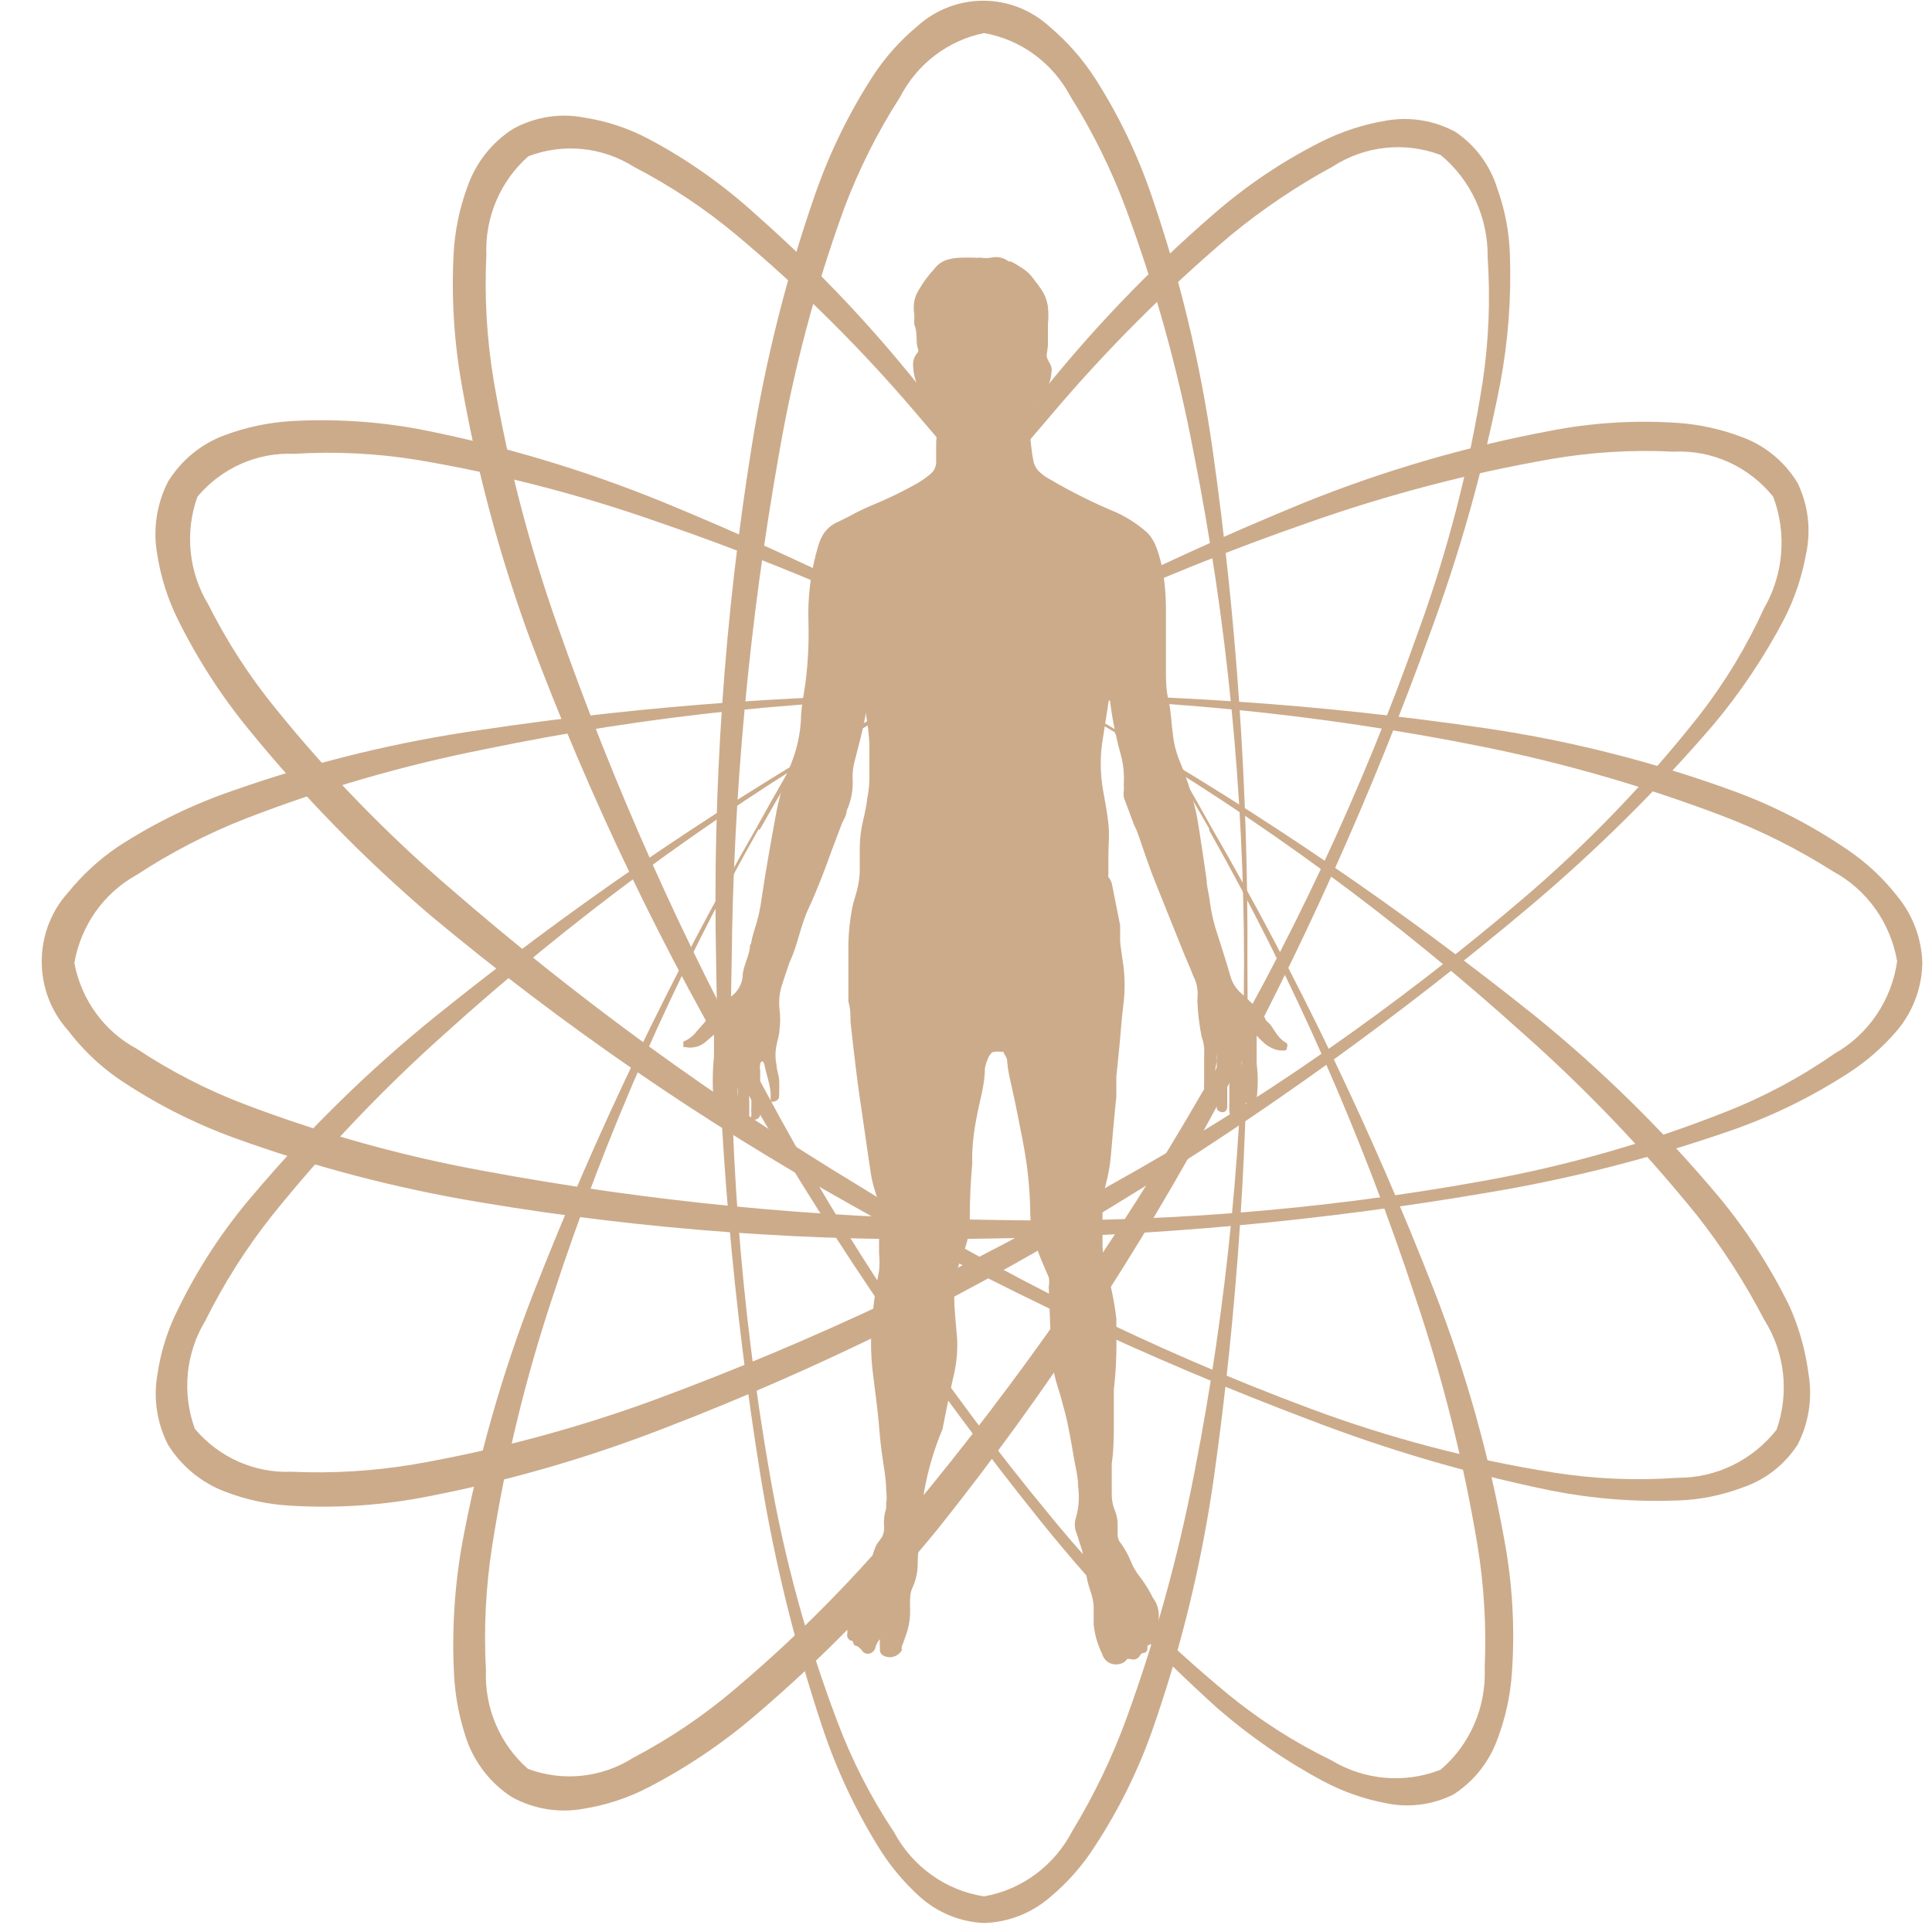 <svg width="50" height="50" viewBox="0 0 50 50" fill="none" xmlns="http://www.w3.org/2000/svg">
<path d="M27.087 9.189C27.087 9.3 27.174 9.389 27.206 9.489C27.223 9.547 27.223 9.609 27.206 9.667C27.206 9.811 27.13 9.967 27.087 10.111C27.072 10.169 27.05 10.225 27.022 10.278C26.984 10.359 26.904 10.411 26.815 10.411H26.761C26.761 10.544 26.706 10.678 26.674 10.822C26.678 10.848 26.678 10.874 26.674 10.9C26.641 11.069 26.641 11.242 26.674 11.411C26.689 11.594 26.714 11.776 26.75 11.956C26.777 12.065 26.838 12.162 26.924 12.233C26.997 12.299 27.077 12.355 27.163 12.4C27.723 12.729 28.304 13.018 28.902 13.267C29.195 13.402 29.466 13.582 29.706 13.8C29.808 13.912 29.886 14.045 29.935 14.189C30.007 14.387 30.061 14.592 30.098 14.8C30.145 15.098 30.171 15.399 30.174 15.7C30.174 16.233 30.174 16.811 30.174 17.3C30.174 17.578 30.174 17.845 30.239 18.111C30.304 18.378 30.315 18.733 30.359 19.044C30.388 19.282 30.451 19.514 30.544 19.733C30.696 20.093 30.819 20.465 30.913 20.845C30.959 21.028 30.995 21.213 31.022 21.4C31.098 21.867 31.163 22.322 31.228 22.778C31.228 22.945 31.283 23.111 31.304 23.278C31.341 23.588 31.41 23.894 31.511 24.189C31.62 24.544 31.739 24.889 31.837 25.244C31.887 25.433 31.993 25.6 32.141 25.722L32.391 25.956C32.524 26.069 32.641 26.2 32.739 26.345C32.739 26.411 32.837 26.467 32.88 26.522L33.054 26.778C33.1 26.841 33.155 26.898 33.217 26.945L33.304 27C33.324 27.034 33.324 27.077 33.304 27.111C33.304 27.167 33.304 27.178 33.217 27.189C33.12 27.193 33.023 27.174 32.935 27.133C32.838 27.091 32.749 27.031 32.674 26.956C32.62 26.907 32.57 26.855 32.522 26.8C32.522 26.922 32.522 27.044 32.522 27.167C32.522 27.289 32.522 27.4 32.522 27.522C32.56 27.821 32.56 28.123 32.522 28.422C32.522 28.489 32.522 28.556 32.435 28.589C32.4 28.608 32.36 28.612 32.323 28.599C32.286 28.586 32.255 28.559 32.239 28.522C32.233 28.471 32.233 28.418 32.239 28.367V27.945C32.236 27.779 32.199 27.617 32.13 27.467C32.163 27.736 32.163 28.009 32.13 28.278C32.125 28.37 32.125 28.463 32.13 28.556V28.711C32.13 28.803 32.057 28.878 31.967 28.878C31.88 28.878 31.815 28.878 31.815 28.756C31.81 28.678 31.81 28.6 31.815 28.522C31.815 28.256 31.815 27.989 31.815 27.733C31.802 27.647 31.784 27.562 31.761 27.478C31.761 27.611 31.761 27.744 31.761 27.878C31.761 28.011 31.761 28.156 31.761 28.289C31.761 28.422 31.761 28.522 31.761 28.645C31.761 28.767 31.652 28.822 31.544 28.756C31.512 28.737 31.492 28.704 31.489 28.667C31.484 28.619 31.484 28.57 31.489 28.522C31.489 28.167 31.489 27.822 31.489 27.478C31.5 27.415 31.5 27.352 31.489 27.289C31.489 27.289 31.489 27.289 31.489 27.356C31.494 27.392 31.494 27.43 31.489 27.467C31.444 27.69 31.414 27.917 31.402 28.145C31.397 28.201 31.349 28.245 31.294 28.244C31.238 28.25 31.186 28.218 31.163 28.167C31.158 28.119 31.158 28.07 31.163 28.022V27.744V27.278C31.174 27.127 31.152 26.975 31.098 26.833C31.04 26.54 31.003 26.243 30.989 25.945V25.833C31.013 25.634 30.975 25.432 30.88 25.256C30.815 25.078 30.739 24.911 30.663 24.733C30.38 24.022 30.087 23.311 29.804 22.589C29.696 22.3 29.598 22.011 29.5 21.722C29.402 21.433 29.402 21.467 29.348 21.345L29.087 20.645C29.076 20.578 29.076 20.511 29.087 20.445C29.082 20.352 29.082 20.259 29.087 20.167C29.09 19.945 29.061 19.724 29 19.511C28.868 19.034 28.774 18.548 28.717 18.056C28.717 18.056 28.717 18.056 28.717 17.989C28.663 18.356 28.598 18.733 28.544 19.1C28.468 19.541 28.468 19.992 28.544 20.433C28.598 20.722 28.652 21.022 28.685 21.311C28.717 21.6 28.685 21.867 28.685 22.133C28.685 22.4 28.685 22.456 28.685 22.622C28.68 22.648 28.68 22.674 28.685 22.7C28.738 22.758 28.773 22.832 28.783 22.911C28.848 23.256 28.924 23.6 28.989 23.945C28.989 24.067 28.989 24.189 28.989 24.322C28.989 24.456 29.044 24.778 29.076 25.011C29.114 25.332 29.114 25.657 29.076 25.978C29.022 26.389 29 26.811 28.956 27.222L28.891 27.867C28.891 28.033 28.891 28.211 28.891 28.378C28.837 28.889 28.794 29.4 28.75 29.9C28.729 30.152 28.685 30.401 28.62 30.645C28.569 30.841 28.54 31.042 28.533 31.244V32.267C28.542 32.478 28.579 32.687 28.641 32.889C28.758 33.292 28.841 33.705 28.891 34.122C28.891 34.256 28.891 34.389 28.891 34.522C28.902 35.005 28.881 35.487 28.826 35.967C28.826 36.256 28.826 36.533 28.826 36.822C28.826 37.111 28.826 37.522 28.772 37.878V38.667C28.77 38.808 28.796 38.947 28.848 39.078C28.895 39.19 28.921 39.311 28.924 39.433C28.924 39.522 28.924 39.622 28.924 39.722C28.925 39.786 28.944 39.847 28.978 39.9C29.099 40.06 29.198 40.235 29.272 40.422C29.323 40.55 29.393 40.67 29.478 40.778C29.597 40.931 29.703 41.095 29.794 41.267C29.807 41.302 29.826 41.336 29.848 41.367C29.937 41.489 29.987 41.636 29.989 41.789V41.956C29.994 42.065 29.95 42.171 29.87 42.245C29.819 42.284 29.791 42.346 29.794 42.411V42.489C29.785 42.54 29.746 42.58 29.696 42.589C29.696 42.589 29.696 42.589 29.696 42.656C29.699 42.685 29.69 42.715 29.672 42.738C29.653 42.761 29.627 42.775 29.598 42.778C29.561 42.778 29.527 42.8 29.511 42.833C29.462 42.931 29.349 42.974 29.25 42.933H29.174C29.124 43.008 29.044 43.057 28.956 43.067C28.765 43.109 28.575 42.993 28.522 42.8C28.406 42.563 28.332 42.308 28.304 42.044V41.578C28.296 41.449 28.27 41.322 28.228 41.2C28.145 40.964 28.094 40.717 28.076 40.467C28.067 40.391 28.049 40.316 28.022 40.245C28.022 40.133 27.967 40.022 27.935 39.911C27.911 39.821 27.882 39.732 27.848 39.645C27.805 39.522 27.805 39.389 27.848 39.267C27.92 39.011 27.939 38.742 27.902 38.478C27.902 38.211 27.826 37.944 27.783 37.678C27.739 37.411 27.652 36.9 27.565 36.567C27.478 36.233 27.435 36.078 27.359 35.844C27.276 35.574 27.225 35.294 27.206 35.011L27.141 33.3C27.158 33.219 27.158 33.136 27.141 33.056L26.946 32.6C26.862 32.393 26.789 32.182 26.728 31.967C26.69 31.788 26.668 31.605 26.663 31.422C26.659 30.954 26.623 30.486 26.554 30.022C26.5 29.656 26.424 29.3 26.348 28.911C26.272 28.522 26.206 28.233 26.13 27.889C26.098 27.746 26.076 27.602 26.065 27.456C26.065 27.367 25.989 27.3 25.967 27.222C25.95 27.215 25.93 27.215 25.913 27.222C25.855 27.212 25.797 27.212 25.739 27.222C25.693 27.221 25.651 27.247 25.63 27.289C25.606 27.314 25.588 27.345 25.576 27.378C25.535 27.466 25.506 27.559 25.489 27.656C25.489 28.089 25.348 28.5 25.272 28.933C25.214 29.219 25.178 29.509 25.163 29.8C25.158 29.9 25.158 30 25.163 30.1C25.12 30.567 25.098 31.033 25.098 31.5C25.106 31.792 25.058 32.083 24.956 32.356C24.902 32.489 24.859 32.633 24.804 32.767C24.709 33.018 24.672 33.288 24.696 33.556C24.696 33.944 24.75 34.333 24.772 34.667C24.785 35.007 24.748 35.348 24.663 35.678C24.565 36.111 24.478 36.556 24.391 36.989C24.171 37.513 24.011 38.061 23.913 38.622C23.897 38.736 23.897 38.852 23.913 38.967V39.133C23.94 39.254 23.94 39.379 23.913 39.5C23.886 39.569 23.865 39.639 23.848 39.711C23.783 39.958 23.75 40.212 23.75 40.467C23.751 40.678 23.706 40.886 23.62 41.078C23.576 41.168 23.554 41.267 23.554 41.367C23.549 41.474 23.549 41.582 23.554 41.689C23.555 41.925 23.511 42.159 23.424 42.378C23.4 42.457 23.371 42.535 23.337 42.611V42.711C23.243 42.871 23.046 42.933 22.88 42.856C22.808 42.83 22.762 42.756 22.772 42.678C22.767 42.593 22.767 42.507 22.772 42.422C22.711 42.487 22.67 42.568 22.652 42.656C22.636 42.701 22.605 42.74 22.565 42.767C22.524 42.796 22.472 42.806 22.423 42.796C22.374 42.785 22.331 42.755 22.304 42.711C22.304 42.711 22.239 42.622 22.174 42.6C22.109 42.578 22.12 42.6 22.087 42.533C22.054 42.467 22.087 42.467 22.011 42.456C21.953 42.428 21.918 42.365 21.924 42.3C21.934 42.26 21.934 42.218 21.924 42.178C21.84 42.063 21.812 41.916 21.848 41.778C21.848 41.7 21.848 41.611 21.848 41.533C21.861 41.422 21.907 41.318 21.978 41.233C22.118 40.989 22.274 40.755 22.446 40.533C22.521 40.422 22.577 40.298 22.609 40.167C22.631 40.093 22.66 40.023 22.696 39.956L22.826 39.778C22.871 39.689 22.89 39.589 22.88 39.489C22.867 39.335 22.886 39.18 22.935 39.033V38.9C22.951 38.797 22.951 38.692 22.935 38.589C22.935 38.245 22.859 37.9 22.815 37.556C22.772 37.211 22.761 37.044 22.739 36.789C22.717 36.533 22.641 35.944 22.587 35.511C22.527 35.009 22.527 34.502 22.587 34C22.62 33.627 22.675 33.256 22.75 32.889C22.766 32.741 22.766 32.592 22.75 32.444C22.75 32.1 22.75 31.756 22.75 31.422C22.754 31.237 22.724 31.052 22.663 30.878C22.596 30.68 22.548 30.475 22.522 30.267C22.456 29.845 22.402 29.422 22.337 29C22.272 28.578 22.206 28.111 22.152 27.667C22.098 27.222 22.054 26.845 22.011 26.445C22.011 26.267 22.011 26.1 21.956 25.922V25.233C21.956 24.967 21.956 24.7 21.956 24.433C21.962 24.12 21.995 23.808 22.054 23.5C22.077 23.391 22.106 23.283 22.141 23.178C22.199 22.99 22.236 22.796 22.25 22.6C22.25 22.389 22.25 22.167 22.25 21.956C22.251 21.712 22.281 21.47 22.337 21.233C22.385 21.043 22.421 20.85 22.446 20.656C22.48 20.487 22.498 20.316 22.5 20.145C22.5 19.856 22.5 19.556 22.5 19.267C22.487 19.009 22.458 18.753 22.413 18.5C22.423 18.483 22.423 18.462 22.413 18.445C22.337 18.867 22.228 19.278 22.12 19.689C22.08 19.837 22.062 19.991 22.065 20.145C22.085 20.431 22.032 20.718 21.913 20.978C21.913 21.111 21.815 21.233 21.772 21.356L21.533 21.989C21.348 22.5 21.163 23 20.935 23.489C20.706 23.978 20.652 24.445 20.435 24.9C20.38 25.067 20.315 25.244 20.261 25.422C20.177 25.649 20.148 25.893 20.174 26.133C20.196 26.303 20.196 26.475 20.174 26.645C20.174 26.778 20.12 26.911 20.098 27.044C20.06 27.216 20.06 27.395 20.098 27.567C20.098 27.689 20.152 27.811 20.163 27.933C20.174 28.056 20.163 28.222 20.163 28.367C20.164 28.433 20.118 28.489 20.054 28.5C20.021 28.52 19.979 28.52 19.946 28.5C19.941 28.452 19.941 28.404 19.946 28.356C19.946 28.111 19.848 27.856 19.794 27.611C19.79 27.559 19.771 27.508 19.739 27.467C19.739 27.467 19.685 27.467 19.674 27.533C19.663 27.592 19.663 27.652 19.674 27.711C19.674 27.956 19.674 28.189 19.674 28.433C19.68 28.548 19.68 28.663 19.674 28.778C19.679 28.803 19.679 28.83 19.674 28.856C19.664 28.905 19.63 28.946 19.585 28.966C19.54 28.986 19.488 28.982 19.446 28.956C19.432 28.928 19.432 28.895 19.446 28.867C19.44 28.778 19.44 28.689 19.446 28.6C19.449 28.388 19.431 28.175 19.391 27.967C19.381 28.144 19.381 28.322 19.391 28.5C19.391 28.656 19.391 28.8 19.391 28.956C19.391 29.041 19.323 29.111 19.239 29.111C19.155 29.111 19.087 29.041 19.087 28.956C19.082 28.908 19.082 28.859 19.087 28.811C19.087 28.667 19.087 28.522 19.087 28.378C19.098 28.304 19.098 28.229 19.087 28.156C19.081 28.192 19.081 28.23 19.087 28.267C19.087 28.389 19.087 28.511 19.087 28.633C19.095 28.695 19.064 28.754 19.01 28.782C18.956 28.809 18.891 28.799 18.848 28.756L18.478 28.633C18.435 28.201 18.435 27.766 18.478 27.333C18.478 27.178 18.478 27.011 18.478 26.856C18.478 26.7 18.478 26.778 18.478 26.711V26.778L18.283 26.945C18.136 27.083 17.934 27.14 17.739 27.1H17.685V27.022C17.685 27.022 17.685 27.022 17.685 26.956C17.818 26.904 17.935 26.816 18.022 26.7C18.141 26.567 18.272 26.422 18.38 26.278C18.464 26.178 18.559 26.088 18.663 26.011L18.989 25.733C19.113 25.621 19.193 25.467 19.217 25.3C19.217 25.078 19.326 24.867 19.38 24.656C19.435 24.445 19.38 24.5 19.435 24.422C19.454 24.317 19.479 24.213 19.511 24.111C19.61 23.819 19.679 23.518 19.717 23.211C19.826 22.478 19.956 21.756 20.098 20.989C20.182 20.565 20.309 20.152 20.478 19.756C20.619 19.401 20.704 19.026 20.728 18.645C20.728 18.311 20.804 17.978 20.848 17.656C20.911 17.151 20.936 16.642 20.924 16.133C20.897 15.457 20.981 14.781 21.174 14.133C21.202 14.033 21.243 13.936 21.294 13.845C21.376 13.711 21.492 13.603 21.63 13.533L21.815 13.444L21.967 13.367C22.169 13.256 22.375 13.155 22.587 13.067C22.994 12.901 23.39 12.708 23.772 12.489C23.87 12.429 23.965 12.362 24.054 12.289C24.152 12.219 24.215 12.11 24.228 11.989C24.228 11.8 24.228 11.622 24.228 11.433C24.239 11.367 24.239 11.3 24.228 11.233C24.118 10.979 24.045 10.709 24.011 10.433C24.008 10.389 24.008 10.344 24.011 10.3C23.869 10.247 23.765 10.12 23.739 9.967C23.675 9.808 23.638 9.639 23.63 9.467C23.622 9.34 23.665 9.215 23.75 9.122C23.772 9.089 23.772 9.045 23.75 9.011C23.696 8.811 23.75 8.6 23.663 8.4C23.658 8.356 23.658 8.311 23.663 8.267C23.663 8.267 23.663 8.178 23.663 8.144C23.642 8.027 23.642 7.906 23.663 7.789C23.686 7.677 23.73 7.572 23.794 7.478C23.901 7.293 24.029 7.122 24.174 6.967C24.267 6.838 24.402 6.747 24.554 6.711C24.717 6.667 24.88 6.667 25 6.667H25.163C25.235 6.672 25.308 6.672 25.38 6.667C25.47 6.684 25.562 6.684 25.652 6.667C25.811 6.631 25.978 6.668 26.109 6.767C26.109 6.767 26.109 6.767 26.163 6.767C26.272 6.823 26.377 6.886 26.478 6.956C26.57 7.014 26.651 7.09 26.717 7.178C26.783 7.267 26.859 7.356 26.924 7.456C27.031 7.598 27.098 7.767 27.12 7.944C27.136 8.096 27.136 8.249 27.12 8.4C27.12 8.578 27.12 8.756 27.12 8.933C27.113 9.019 27.102 9.104 27.087 9.189Z" fill="#CCAB8B"/>
<path d="M32.283 24.922C32.325 29.383 32.035 33.84 31.413 38.256C31.096 40.474 30.565 42.656 29.826 44.767C29.452 45.829 28.952 46.84 28.337 47.778C28.019 48.278 27.627 48.724 27.174 49.1C26.696 49.514 26.094 49.749 25.467 49.767C24.848 49.741 24.257 49.498 23.794 49.078C23.37 48.694 23.003 48.248 22.706 47.756C22.117 46.797 21.639 45.772 21.283 44.7C20.578 42.585 20.044 40.415 19.685 38.211C18.973 33.803 18.587 29.346 18.533 24.878C18.438 20.414 18.747 15.95 19.456 11.544C19.81 9.324 20.359 7.141 21.098 5.022C21.474 3.942 21.978 2.912 22.598 1.956C22.912 1.479 23.293 1.052 23.728 0.689C24.711 -0.209 26.197 -0.204 27.174 0.7C27.623 1.08 28.015 1.525 28.337 2.022C28.952 2.982 29.449 4.016 29.815 5.1C30.541 7.218 31.065 9.402 31.38 11.622C32.006 16.026 32.308 20.472 32.283 24.922ZM32.196 24.922C32.192 20.485 31.755 16.059 30.891 11.711C30.482 9.553 29.893 7.434 29.13 5.378C28.753 4.372 28.276 3.407 27.706 2.5C27.247 1.63 26.421 1.023 25.467 0.856C24.536 1.044 23.737 1.653 23.294 2.511C22.712 3.415 22.228 4.38 21.848 5.389C21.1 7.447 20.536 9.571 20.163 11.733C19.39 16.086 18.979 20.498 18.935 24.922C18.828 29.36 19.16 33.797 19.924 38.167C20.3 40.342 20.883 42.474 21.663 44.533C22.044 45.552 22.54 46.521 23.141 47.422C23.622 48.315 24.482 48.927 25.467 49.078C26.443 48.907 27.286 48.283 27.75 47.389C28.316 46.458 28.789 45.472 29.163 44.444C29.912 42.381 30.497 40.26 30.913 38.1C31.762 33.761 32.191 29.347 32.196 24.922Z" fill="#CCAB8B"/>
<path d="M31.37 21.445C33.584 25.276 35.507 29.277 37.12 33.411C37.931 35.497 38.539 37.659 38.935 39.867C39.142 40.987 39.208 42.13 39.13 43.267C39.093 43.857 38.968 44.437 38.761 44.989C38.548 45.593 38.142 46.106 37.609 46.444C37.069 46.712 36.457 46.79 35.87 46.667C35.305 46.56 34.76 46.37 34.25 46.1C33.276 45.579 32.361 44.949 31.522 44.222C29.882 42.744 28.359 41.135 26.967 39.411C24.202 35.972 21.695 32.325 19.467 28.5C17.189 24.681 15.257 20.657 13.696 16.478C12.929 14.376 12.347 12.208 11.957 10C11.753 8.872 11.68 7.723 11.739 6.578C11.77 5.981 11.89 5.392 12.098 4.833C12.315 4.21 12.732 3.681 13.283 3.333C13.848 3.022 14.5 2.92 15.13 3.045C15.711 3.135 16.273 3.323 16.794 3.6C17.794 4.131 18.725 4.788 19.565 5.556C21.226 7.02 22.748 8.642 24.109 10.4C26.799 13.888 29.227 17.58 31.37 21.445ZM31.294 21.445C29.11 17.605 26.562 13.995 23.685 10.667C22.27 9.007 20.721 7.472 19.054 6.078C18.238 5.397 17.353 4.809 16.413 4.322C15.591 3.801 14.58 3.698 13.674 4.045C12.949 4.682 12.548 5.623 12.587 6.6C12.535 7.678 12.597 8.758 12.772 9.822C13.141 11.986 13.694 14.113 14.424 16.178C15.882 20.341 17.682 24.37 19.804 28.222C21.891 32.134 24.36 35.82 27.174 39.222C28.562 40.917 30.109 42.469 31.794 43.856C32.614 44.526 33.508 45.096 34.456 45.556C35.313 46.074 36.353 46.164 37.283 45.8C38.044 45.153 38.466 44.178 38.424 43.167C38.471 42.108 38.409 41.046 38.239 40C37.877 37.83 37.343 35.693 36.641 33.611C35.257 29.399 33.466 25.338 31.294 21.489V21.445Z" fill="#CCAB8B"/>
<path d="M28.88 18.889C32.681 21.08 36.314 23.561 39.75 26.311C41.467 27.707 43.05 29.265 44.478 30.967C45.2 31.836 45.817 32.791 46.315 33.811C46.562 34.365 46.727 34.953 46.804 35.556C46.911 36.182 46.811 36.827 46.522 37.389C46.18 37.915 45.674 38.306 45.087 38.5C44.55 38.703 43.985 38.815 43.413 38.833C42.32 38.874 41.226 38.789 40.152 38.578C38.009 38.139 35.904 37.523 33.859 36.733C29.78 35.193 25.823 33.336 22.022 31.178C18.182 29.031 14.543 26.528 11.152 23.7C9.445 22.244 7.87 20.634 6.446 18.889C5.724 18.009 5.104 17.047 4.598 16.022C4.335 15.488 4.155 14.914 4.065 14.322C3.957 13.689 4.056 13.037 4.348 12.467C4.689 11.912 5.202 11.49 5.804 11.267C6.353 11.06 6.928 10.937 7.511 10.9C8.635 10.834 9.762 10.904 10.87 11.111C13.025 11.535 15.136 12.167 17.174 13C21.214 14.662 25.127 16.63 28.88 18.889ZM28.88 18.967C25.12 16.747 21.151 14.919 17.033 13.511C14.998 12.795 12.907 12.256 10.783 11.9C9.733 11.731 8.669 11.679 7.609 11.745C6.653 11.703 5.731 12.113 5.109 12.856C4.778 13.78 4.883 14.809 5.391 15.645C5.872 16.604 6.456 17.505 7.13 18.333C8.499 20.027 10.016 21.589 11.663 23C14.965 25.865 18.499 28.437 22.228 30.689C25.924 33.007 29.839 34.938 33.913 36.456C35.956 37.218 38.068 37.772 40.217 38.111C41.274 38.277 42.346 38.322 43.413 38.245C44.409 38.252 45.354 37.794 45.978 37C46.312 36.048 46.192 34.992 45.652 34.145C45.154 33.186 44.569 32.278 43.902 31.433C42.528 29.739 41.019 28.163 39.391 26.722C36.136 23.786 32.6 21.191 28.837 18.978L28.88 18.967Z" fill="#CCAB8B"/>
<path d="M25.467 17.967C29.831 17.923 34.191 18.22 38.511 18.856C40.681 19.179 42.815 19.723 44.88 20.478C45.92 20.86 46.909 21.371 47.826 22C48.308 22.327 48.737 22.728 49.098 23.189C49.501 23.674 49.731 24.286 49.75 24.922C49.738 25.564 49.507 26.181 49.098 26.667C48.73 27.099 48.301 27.473 47.826 27.778C46.889 28.384 45.886 28.876 44.837 29.244C42.769 29.966 40.646 30.509 38.489 30.867C34.178 31.604 29.817 32.001 25.446 32.056C21.079 32.152 16.712 31.836 12.402 31.111C10.242 30.752 8.117 30.194 6.054 29.445C4.997 29.06 3.99 28.545 3.054 27.911C2.562 27.568 2.126 27.148 1.761 26.667C0.853 25.659 0.853 24.108 1.761 23.1C2.132 22.641 2.568 22.24 3.054 21.911C3.999 21.297 5.014 20.804 6.076 20.445C8.149 19.718 10.286 19.197 12.457 18.889C16.764 18.244 21.114 17.936 25.467 17.967ZM25.467 18.056C21.13 18.059 16.805 18.506 12.554 19.389C10.439 19.806 8.362 20.408 6.348 21.189C5.364 21.575 4.42 22.063 3.533 22.645C2.685 23.113 2.093 23.952 1.924 24.922C2.104 25.877 2.701 26.695 3.543 27.145C4.427 27.731 5.371 28.216 6.359 28.589C8.372 29.353 10.45 29.93 12.565 30.311C16.823 31.102 21.14 31.521 25.467 31.567C29.808 31.67 34.149 31.331 38.424 30.556C40.551 30.171 42.637 29.576 44.652 28.778C45.649 28.388 46.597 27.881 47.478 27.267C48.354 26.773 48.953 25.889 49.098 24.878C48.927 23.885 48.318 23.027 47.446 22.556C46.535 21.977 45.57 21.493 44.565 21.111C42.547 20.346 40.471 19.747 38.359 19.322C34.112 18.47 29.795 18.045 25.467 18.056Z" fill="#CCAB8B"/>
<path d="M22.065 18.889C25.816 16.626 29.729 14.657 33.772 13C35.814 12.179 37.929 11.561 40.087 11.156C41.182 10.94 42.3 10.869 43.413 10.944C43.993 10.984 44.565 11.111 45.109 11.322C45.695 11.542 46.193 11.957 46.522 12.5C46.798 13.071 46.875 13.722 46.739 14.345C46.635 14.921 46.448 15.479 46.185 16C45.664 16.997 45.037 17.933 44.315 18.789C42.869 20.465 41.295 22.022 39.609 23.445C36.255 26.27 32.698 28.833 28.967 31.111C25.232 33.426 21.295 35.383 17.206 36.956C15.153 37.756 13.031 38.362 10.87 38.767C9.765 38.968 8.641 39.035 7.522 38.967C6.938 38.936 6.362 38.812 5.815 38.6C5.21 38.37 4.695 37.945 4.348 37.389C4.059 36.826 3.964 36.181 4.076 35.556C4.165 34.962 4.348 34.388 4.62 33.856C5.131 32.811 5.77 31.836 6.522 30.956C7.954 29.258 9.541 27.703 11.261 26.311C14.673 23.561 18.285 21.079 22.065 18.889ZM22.065 18.967C18.309 21.198 14.777 23.803 11.522 26.744C9.901 28.19 8.399 29.769 7.033 31.467C6.369 32.307 5.793 33.215 5.315 34.178C4.805 35.018 4.705 36.052 5.043 36.978C5.667 37.719 6.588 38.128 7.543 38.089C8.598 38.136 9.654 38.073 10.696 37.9C12.827 37.529 14.922 36.968 16.956 36.222C21.03 34.714 24.972 32.855 28.739 30.667C32.545 28.555 36.135 26.062 39.456 23.222C41.115 21.803 42.633 20.222 43.989 18.5C44.647 17.651 45.205 16.726 45.652 15.745C46.159 14.869 46.247 13.806 45.891 12.856C45.261 12.073 44.306 11.64 43.315 11.689C42.257 11.636 41.197 11.699 40.152 11.878C38.029 12.248 35.939 12.794 33.902 13.511C29.804 14.93 25.853 16.761 22.109 18.978L22.065 18.967Z" fill="#CCAB8B"/>
<path d="M19.565 21.445C21.709 17.56 24.136 13.845 26.826 10.333C28.197 8.597 29.726 6.998 31.391 5.556C32.239 4.814 33.174 4.183 34.174 3.678C34.709 3.407 35.28 3.22 35.87 3.122C36.482 3.014 37.113 3.115 37.663 3.411C38.18 3.758 38.564 4.276 38.75 4.878C38.948 5.427 39.058 6.004 39.076 6.589C39.116 7.706 39.032 8.824 38.826 9.922C38.396 12.113 37.792 14.265 37.022 16.356C35.515 20.525 33.698 24.57 31.587 28.456C29.487 32.381 27.038 36.1 24.272 39.567C22.848 41.312 21.272 42.922 19.565 44.378C18.705 45.116 17.764 45.75 16.761 46.267C16.238 46.536 15.677 46.719 15.098 46.811C14.466 46.926 13.816 46.82 13.25 46.511C12.707 46.162 12.294 45.638 12.076 45.022C11.89 44.478 11.78 43.909 11.75 43.333C11.691 42.188 11.764 41.039 11.967 39.911C12.379 37.709 12.994 35.551 13.804 33.467C15.428 29.318 17.353 25.299 19.565 21.445ZM19.641 21.445C17.467 25.287 15.679 29.345 14.304 33.556C13.604 35.654 13.081 37.81 12.739 40C12.572 41.065 12.517 42.145 12.576 43.222C12.536 44.2 12.937 45.142 13.663 45.778C14.568 46.116 15.574 46.009 16.391 45.489C17.329 44.997 18.212 44.401 19.022 43.711C20.678 42.312 22.206 40.761 23.587 39.078C26.39 35.703 28.906 32.09 31.109 28.278C33.366 24.491 35.245 20.482 36.717 16.311C37.473 14.231 38.027 12.08 38.37 9.889C38.53 8.823 38.574 7.742 38.5 6.667C38.517 5.637 38.068 4.657 37.283 4.011C36.357 3.66 35.323 3.771 34.489 4.311C33.551 4.82 32.663 5.419 31.837 6.1C30.18 7.505 28.638 9.048 27.228 10.711C24.356 14.036 21.818 17.646 19.652 21.489L19.641 21.445Z" fill="#CCAB8B"/>
</svg>
